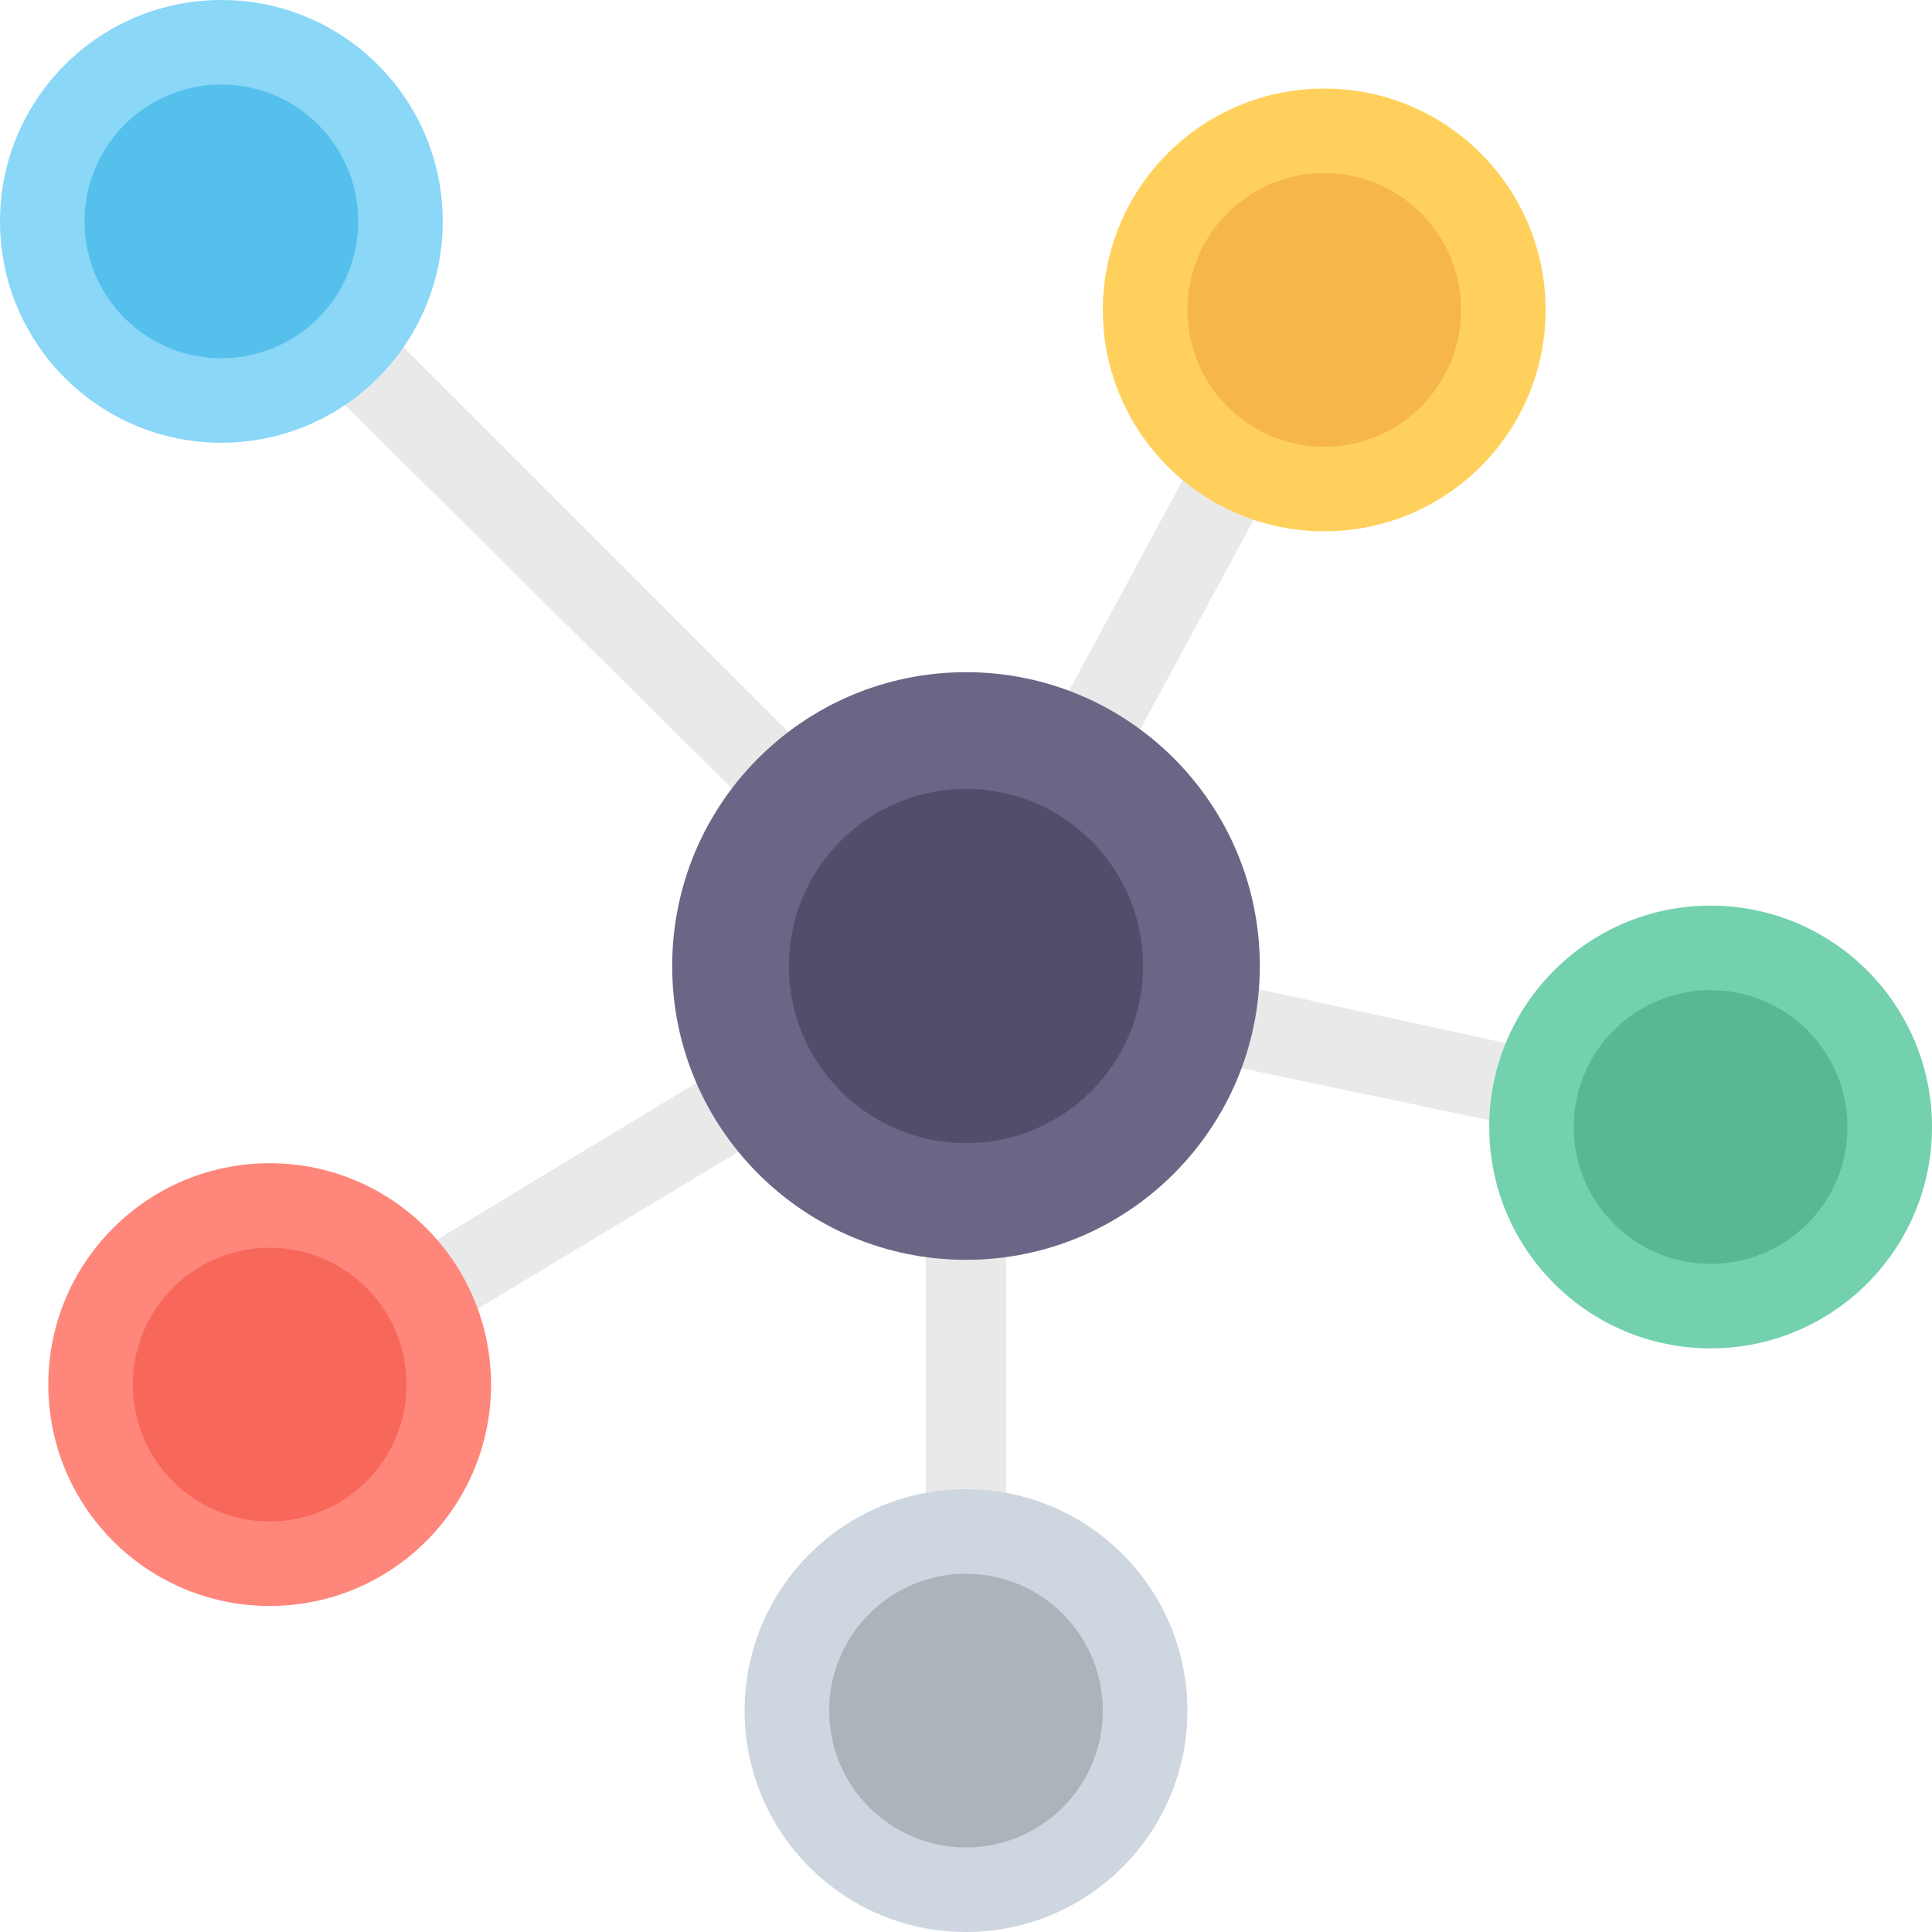 <?xml version="1.0" encoding="UTF-8"?> <svg xmlns="http://www.w3.org/2000/svg" width="512" height="512" viewBox="0 0 512 512" fill="none"> <path d="M296.533 203.733L345.6 113.066H321.067L277.334 194.133C284.8 195.2 291.2 198.4 296.533 203.733Z" fill="#E8EAE9"></path> <path d="M320.001 259.2C320.001 266.667 318.934 273.067 316.801 280.533L403.201 298.666V277.333L320.001 259.2Z" fill="#E8EAE9"></path> <path d="M195.2 280.533L103.467 336C106.667 342.4 109.867 348.8 110.934 356.267L204.801 299.734C200.533 293.333 197.333 286.933 195.2 280.533Z" fill="#E8EAE9"></path> <path d="M255.999 323.2C252.799 323.2 248.532 323.2 245.332 322.133V411.733H266.665V322.133C263.466 322.133 259.199 323.2 255.999 323.2Z" fill="#E8EAE9"></path> <path d="M216.533 201.6L94.933 80C91.733 86.4 87.466 91.733 82.133 98.133L202.667 217.6C205.867 211.2 211.2 205.867 216.533 201.6Z" fill="#E8EAE9"></path> <path d="M256 333.867C299.005 333.867 333.867 299.005 333.867 256C333.867 212.995 299.005 178.133 256 178.133C212.995 178.133 178.133 212.995 178.133 256C178.133 299.005 212.995 333.867 256 333.867Z" fill="#6C6686"></path> <path d="M255.999 302.933C281.92 302.933 302.932 281.921 302.932 256C302.932 230.08 281.92 209.067 255.999 209.067C230.079 209.067 209.066 230.08 209.066 256C209.066 281.921 230.079 302.933 255.999 302.933Z" fill="#534D6C"></path> <path d="M58.667 117.334C91.068 117.334 117.334 91.068 117.334 58.667C117.334 26.266 91.068 0 58.667 0C26.266 0 0 26.266 0 58.667C0 91.068 26.266 117.334 58.667 117.334Z" fill="#8AD7F8"></path> <path d="M58.667 94.934C78.697 94.934 94.934 78.697 94.934 58.667C94.934 38.638 78.697 22.4 58.667 22.4C38.638 22.4 22.4 38.638 22.4 58.667C22.4 78.697 38.638 94.934 58.667 94.934Z" fill="#55C0EB"></path> <path d="M350.933 140.8C383.334 140.8 409.6 114.534 409.6 82.133C409.6 49.732 383.334 23.466 350.933 23.466C318.532 23.466 292.266 49.732 292.266 82.133C292.266 114.534 318.532 140.8 350.933 140.8Z" fill="#FFD15C"></path> <path d="M350.933 118.4C370.963 118.4 387.2 102.163 387.2 82.133C387.2 62.103 370.963 45.866 350.933 45.866C330.903 45.866 314.666 62.103 314.666 82.133C314.666 102.163 330.903 118.4 350.933 118.4Z" fill="#F7B64C"></path> <path d="M255.999 512C288.4 512 314.666 485.734 314.666 453.333C314.666 420.932 288.4 394.666 255.999 394.666C223.598 394.666 197.332 420.932 197.332 453.333C197.332 485.734 223.598 512 255.999 512Z" fill="#CED6E0"></path> <path d="M255.999 489.6C276.029 489.6 292.266 473.363 292.266 453.333C292.266 433.304 276.029 417.066 255.999 417.066C235.97 417.066 219.732 433.304 219.732 453.333C219.732 473.363 235.97 489.6 255.999 489.6Z" fill="#ADB3BA"></path> <path d="M71.468 425.6C103.869 425.6 130.135 399.334 130.135 366.933C130.135 334.532 103.869 308.266 71.468 308.266C39.067 308.266 12.801 334.532 12.801 366.933C12.801 399.334 39.067 425.6 71.468 425.6Z" fill="#FF867B"></path> <path d="M71.466 403.2C91.496 403.2 107.733 386.963 107.733 366.933C107.733 346.903 91.496 330.666 71.466 330.666C51.437 330.666 35.199 346.903 35.199 366.933C35.199 386.963 51.437 403.2 71.466 403.2Z" fill="#F7685B"></path> <path d="M453.333 357.334C485.734 357.334 512 331.068 512 298.667C512 266.266 485.734 240 453.333 240C420.932 240 394.666 266.266 394.666 298.667C394.666 331.068 420.932 357.334 453.333 357.334Z" fill="#73D1AE"></path> <path d="M453.333 334.934C473.363 334.934 489.6 318.697 489.6 298.667C489.6 278.638 473.363 262.4 453.333 262.4C433.304 262.4 417.066 278.638 417.066 298.667C417.066 318.697 433.304 334.934 453.333 334.934Z" fill="#57B894"></path> </svg> 